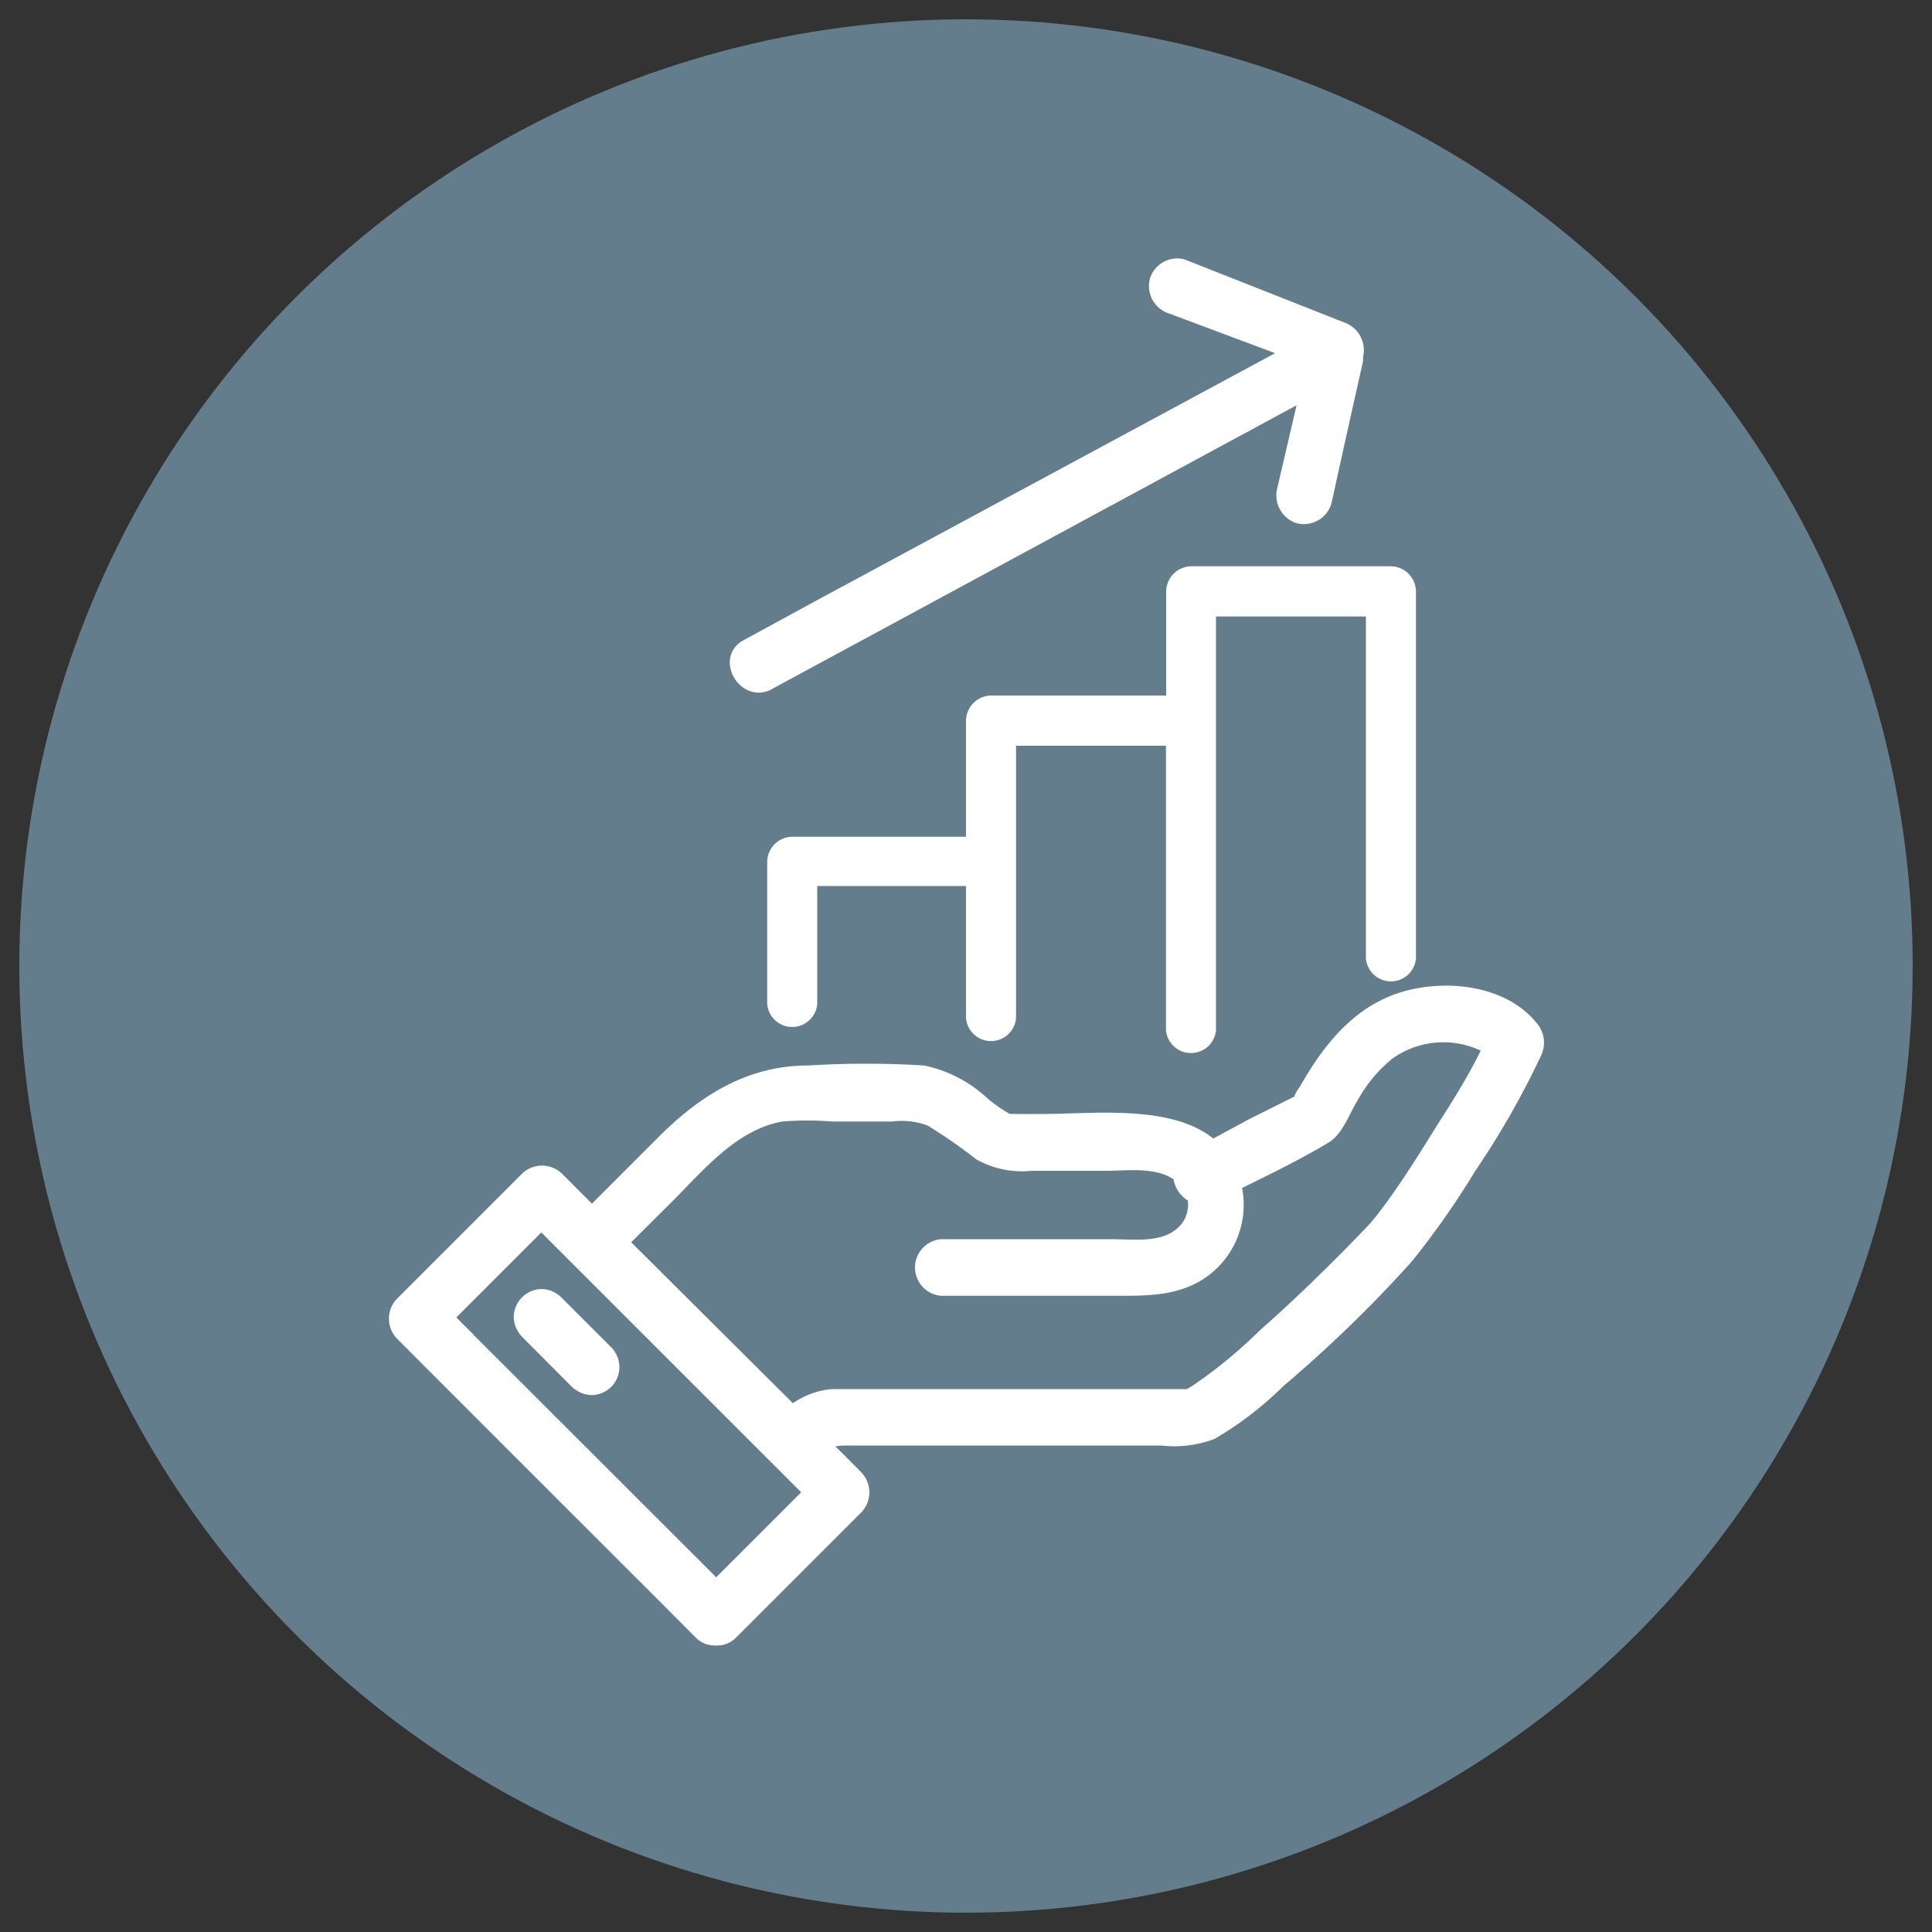<svg xmlns="http://www.w3.org/2000/svg" id="Capa_1" data-name="Capa 1" viewBox="0 0 100 100"><rect x="0" y="0" width="100" height="100" fill="#333333" stroke="none"/><defs><style>.cls-1{fill:#637d8d;}.cls-2{fill:#fff;}</style></defs><title>Icono - Impactamos con Conciencia</title><circle class="cls-1" cx="50" cy="50" r="49"></circle><path class="cls-2" d="M79.51,52.92c-1.64-2-4.89-2.28-7.19-1.5s-3.82,2.69-5,4.76c-.08.13-.34.49-.31.57l-.36.18-2,1-1.85,1c-2.21-1.78-6.24-1.27-8.89-1.27H52.64a3.32,3.32,0,0,0-.37,0,7,7,0,0,1-1.26-.9,6.83,6.83,0,0,0-3.18-1.61,48.68,48.68,0,0,0-6,0c-3.1,0-5.54,1.51-7.69,3.65l-3.5,3.5c-.52-.51-1-1-1.55-1.55a1.49,1.49,0,0,0-2.07,0q-3.24,3.24-6.47,6.47a1.49,1.49,0,0,0,0,2.07q6.79,6.8,13.6,13.6L36,84.75a1.38,1.38,0,0,0,1,.42h.11a1.35,1.35,0,0,0,1-.42l6.47-6.47a1.49,1.49,0,0,0,0-2.07c-.44-.45-.89-.9-1.34-1.34a2.81,2.81,0,0,1,.44-.05H60.09a5.93,5.93,0,0,0,2.77-.34,17.84,17.84,0,0,0,3.57-2.74,68.26,68.26,0,0,0,6.63-6.43,42.44,42.44,0,0,0,3.29-4.69,43.45,43.45,0,0,0,3.39-5.93,1.56,1.56,0,0,0-.23-1.77m-55,16.16-.89-.89,4.4-4.4L40.58,76.35l.89.89-4.4,4.4L24.5,69.08m36.94,2.84c-.09,0,0,0,0,0h0M74.38,58.25c-1,1.61-2,3.23-3.19,4.75-.07.09.09-.11-.08.09l-.16.2-.39.41c-.44.46-.88.91-1.33,1.36-1.29,1.29-2.6,2.55-4,3.78a25,25,0,0,1-3.51,2.89l-.29.17h-.09c-.46,0-.92,0-1.37,0H44.59c-.52,0-1,0-1.55,0a4.22,4.22,0,0,0-2,.73L32.67,64.3l2.21-2.2c1.57-1.58,3.29-3.64,5.61-4.05a15.72,15.72,0,0,1,2.57,0h3.11a3.89,3.89,0,0,1,1.83.2A26,26,0,0,1,50.52,60a4.83,4.83,0,0,0,2.89.6h3.82c1.1,0,2.56-.21,3.51.44a1.65,1.65,0,0,0,.74,1.1,1.62,1.62,0,0,1-.67,1.54c-.87.65-2.24.46-3.28.46H48.71a1.47,1.47,0,0,0,0,2.93h8.82c1.64,0,3.32.06,4.76-.87a4.58,4.58,0,0,0,2-4.71c1.51-.74,3-1.47,4.46-2.34.75-.45,1.06-1.45,1.51-2.18a7.41,7.41,0,0,1,1.8-2.17,4.54,4.54,0,0,1,4.58-.42C76,55.7,75.18,57,74.38,58.25"></path><path class="cls-2" d="M31.64,69.74l-2.27-2.27-.32-.32a1.5,1.5,0,0,0-1-.43,1.47,1.47,0,0,0-1.46,1.47,1.54,1.54,0,0,0,.43,1l2.26,2.27.32.32a1.55,1.55,0,0,0,1,.43,1.45,1.45,0,0,0,1.46-1.47,1.47,1.47,0,0,0-.42-1"></path><path class="cls-2" d="M60.36,30.62V36H51.3A1.32,1.32,0,0,0,50,37.31v6H41a1.31,1.31,0,0,0-1.29,1.3v7.36a1.3,1.3,0,0,0,2.59,0V45.86H50V52.7a1.3,1.3,0,0,0,2.59,0V38.6h7.76V53.32a1.3,1.3,0,0,0,2.59,0V31.91h7.76v17.7a1.3,1.3,0,0,0,2.59,0v-19a1.32,1.32,0,0,0-1.3-1.3H61.65a1.32,1.32,0,0,0-1.29,1.3"></path><path class="cls-2" d="M40,35.64,66.29,21.42l.82-.44-1,4.29a1.51,1.51,0,0,0,1,1.81,1.49,1.49,0,0,0,1.8-1q.81-3.69,1.64-7.38a1.74,1.74,0,0,0,0-.22v0a1.52,1.52,0,0,0-1-1.8l-8.23-3.25a1.47,1.47,0,0,0-1.8,1,1.49,1.49,0,0,0,1,1.8L66,18.28,42.17,31.13l-3.67,2c-1.66.9-.18,3.43,1.48,2.53"></path></svg>
